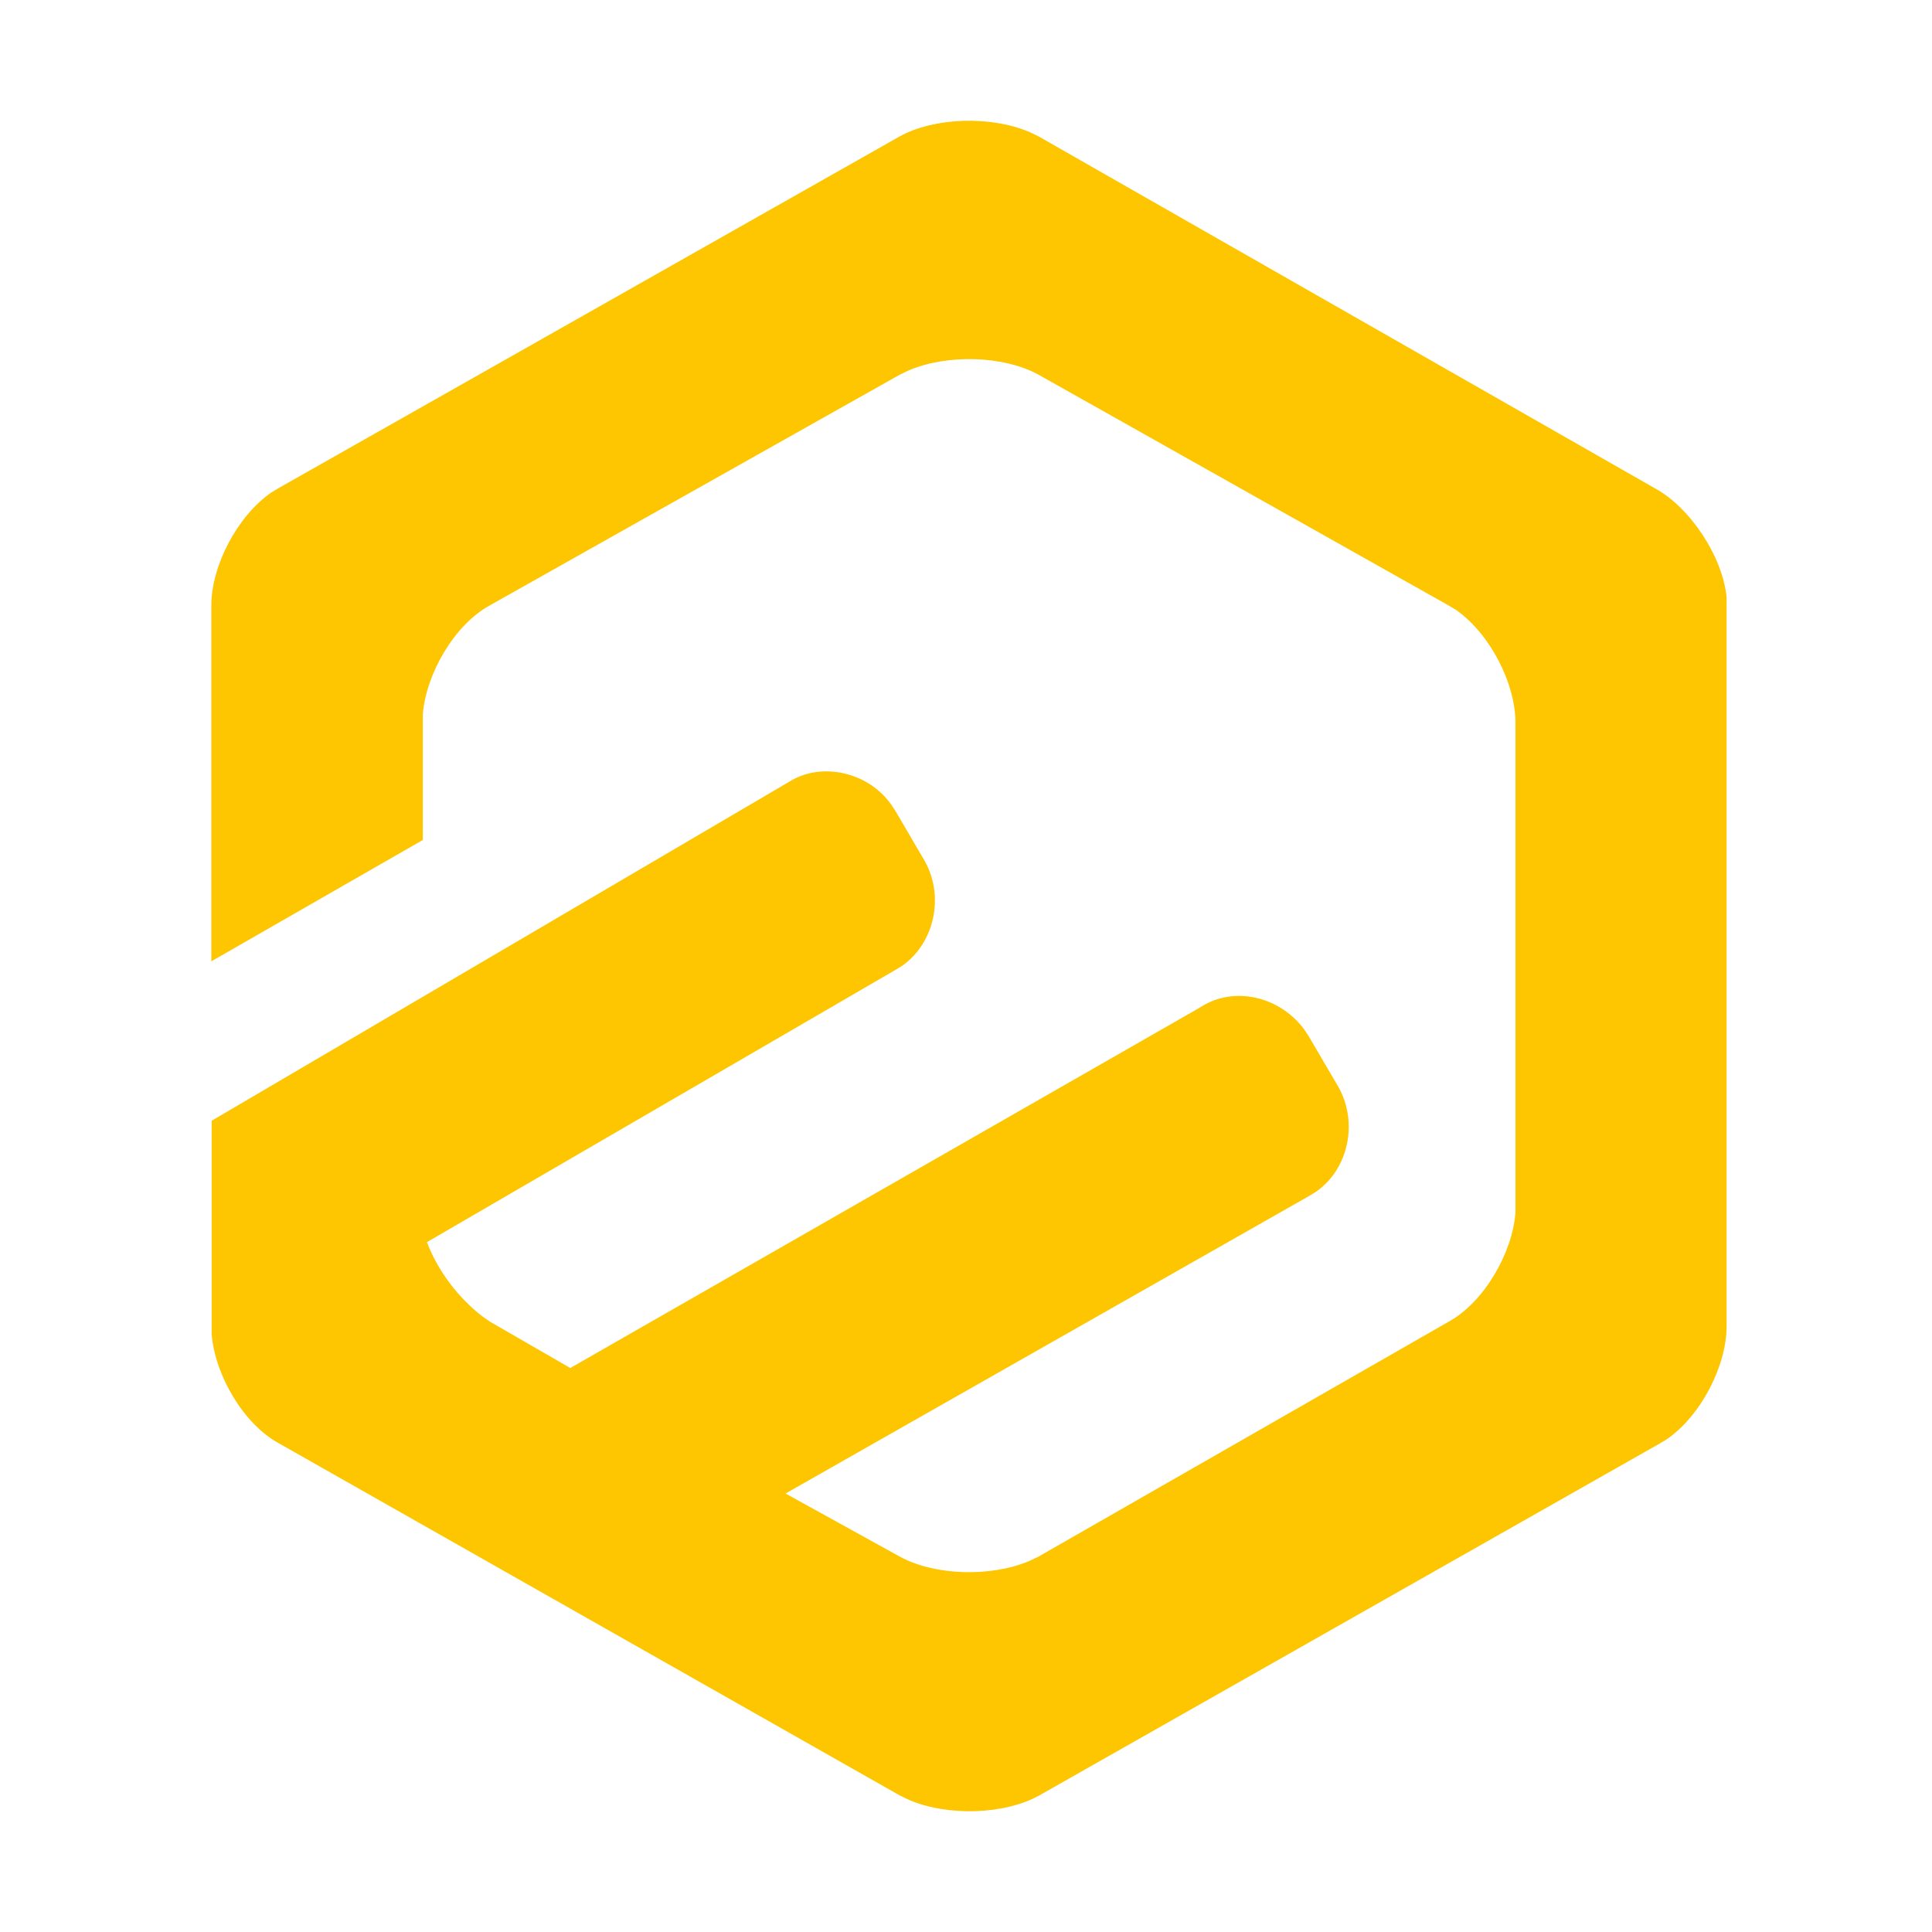 <svg viewBox="0 0 192 192" fill="none" xmlns="http://www.w3.org/2000/svg"><g clip-path="url(#clip0_8301_3279)"><path d="m102.308 13.12.925.444 61.249 34.973c3.516 1.924 6.698 6.772 7.106 10.806v72.463c0 3.886-2.517 8.845-5.922 11.213l-.74.444-61.656 34.973c-3.479 1.925-9.104 2.073-12.916.444l-.925-.444-61.73-35.01c-3.516-1.924-6.329-6.772-6.662-10.806v-21.243l57.437-33.715c3.146-1.961 7.772-.962 10.066 2.258l.445.666 2.923 4.996c1.962 3.516.963 8.142-2.257 10.4l-.666.407-46.557 27.053c1.11 2.96 3.22 5.588 5.44 7.327l.851.593 7.957 4.589 62.508-35.788c3.552-2.368 8.215-.999 10.51 2.258l.407.629 2.924 4.996c1.961 3.516.999 8.142-2.258 10.4l-.666.407-52.034 29.57 11.325 6.254c3.479 1.924 9.104 2.072 12.916.444l.925-.444 40.709-23.315c3.516-1.925 6.329-6.773 6.662-10.807v-48.74c0-3.886-2.517-8.845-5.922-11.214l-.74-.444-40.709-22.908c-3.479-1.924-9.104-2.072-12.916-.444l-.925.444-40.71 22.908c-3.516 1.925-6.328 6.773-6.661 10.807v12.509L21 95.537v-35.38c0-3.886 2.554-8.845 5.958-11.213l.74-.444 61.694-34.936c3.479-1.925 9.104-2.073 12.916-.444Z" fill="#FEC600"/></g><defs><clipPath id="clip0_8301_3279"><path fill="#fff" d="M0 0h192v192H0z"/></clipPath></defs></svg>